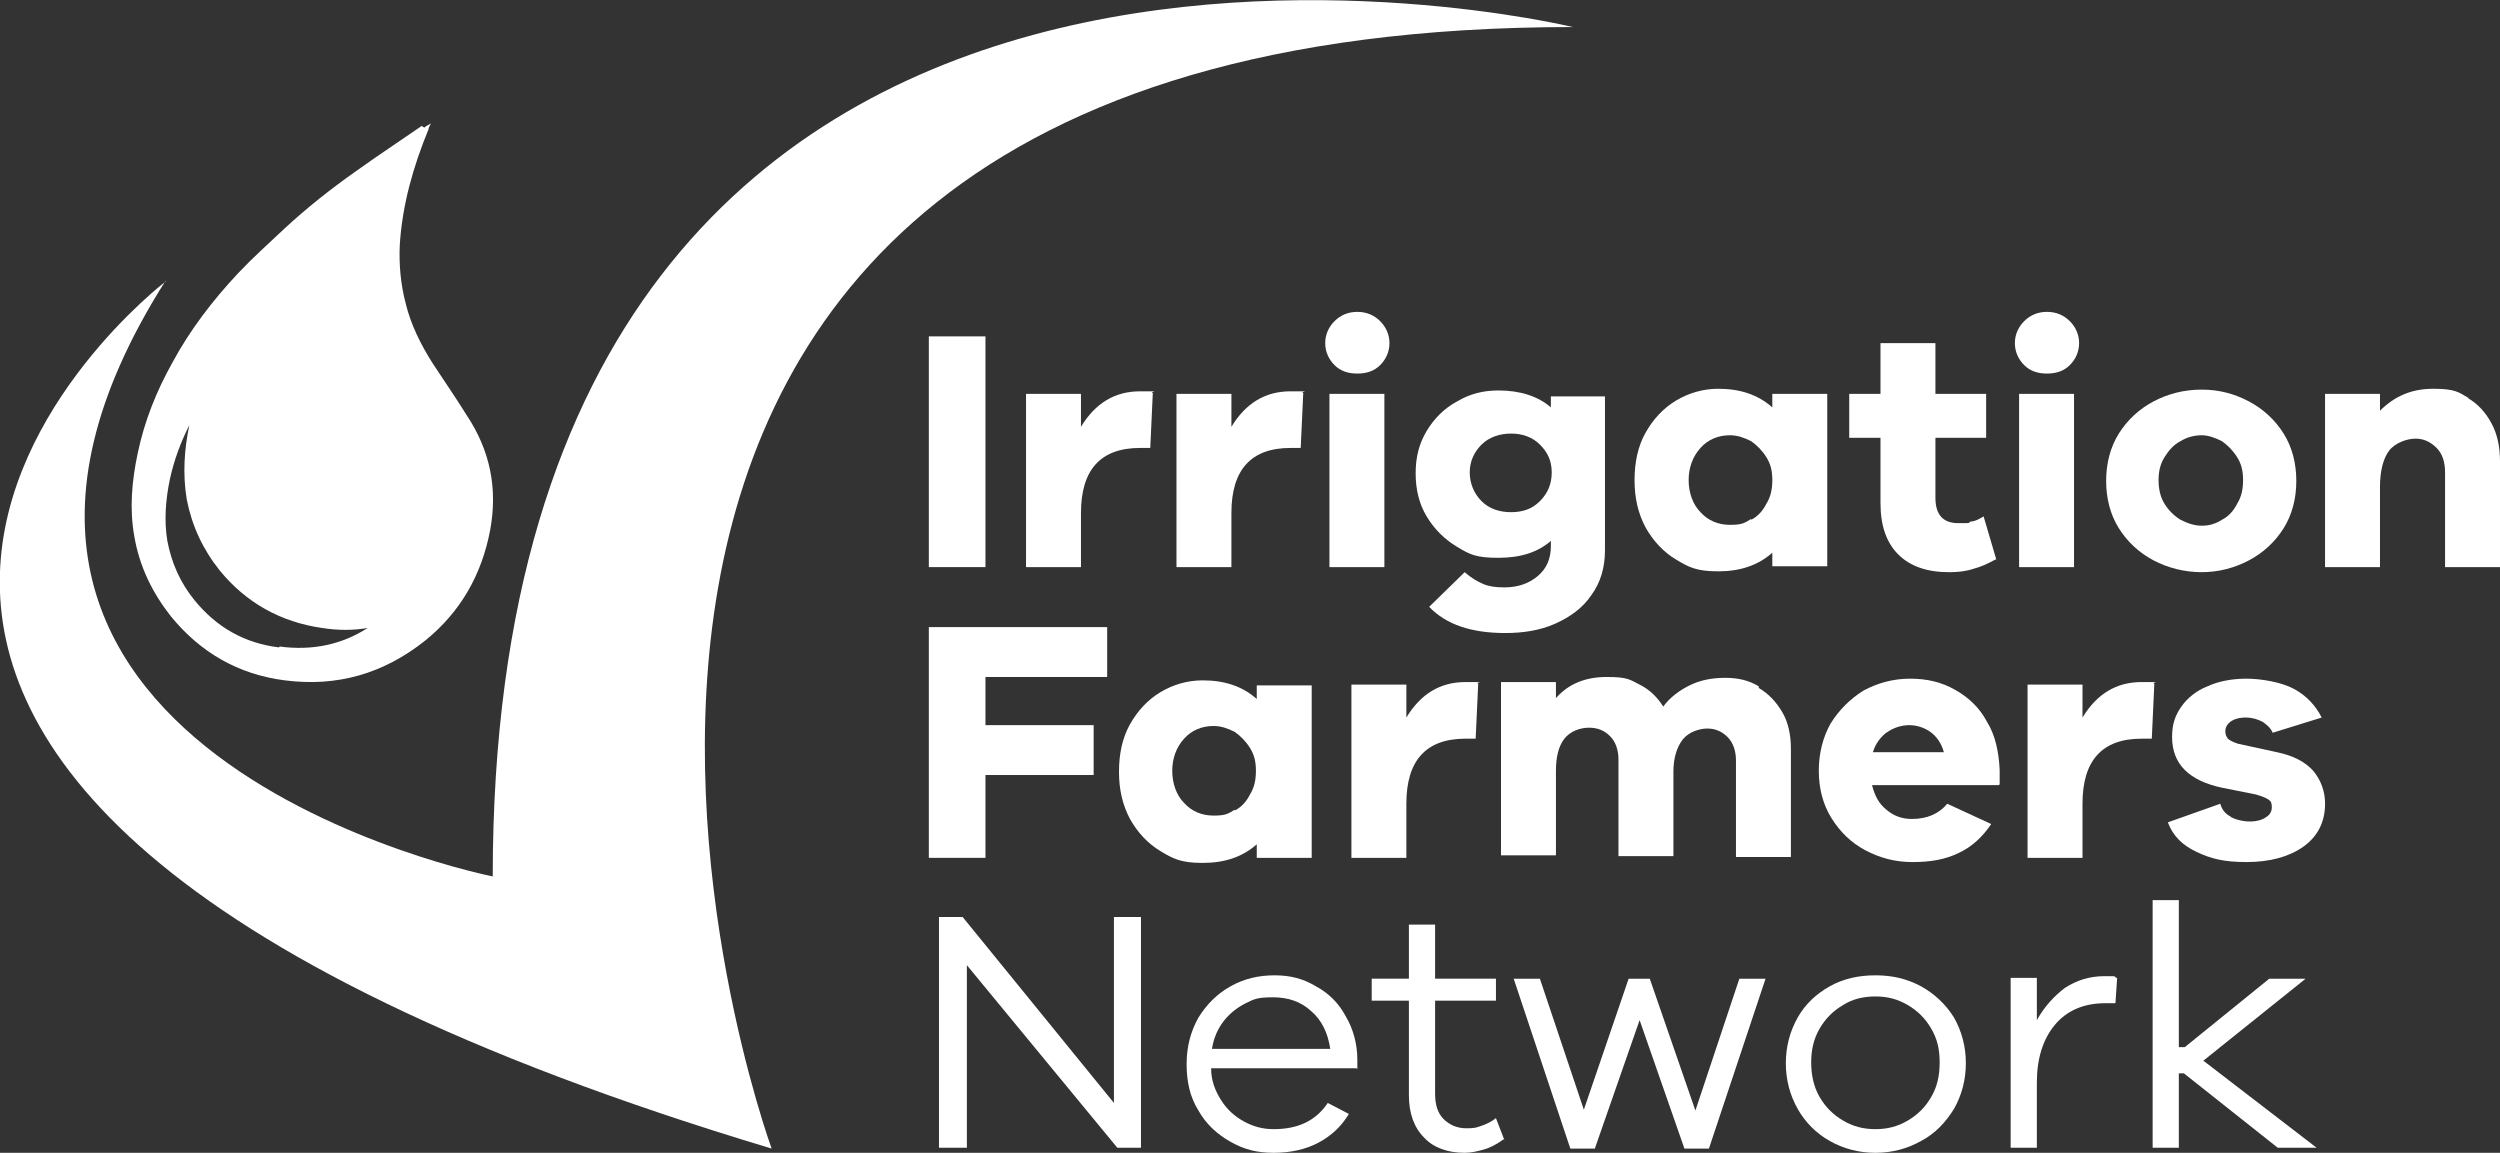 <?xml version="1.0" encoding="UTF-8"?>
<svg id="Layer_1" data-name="Layer 1" xmlns="http://www.w3.org/2000/svg" version="1.1" viewBox="0 0 295.8 136.4">
  <rect x="0" y="0" width="295.8" height="136.4" fill="#333333" stroke="none"/>
  <defs>
    <style>
      .cls-1 {
        fill: #fff;
        stroke-width: 0px;
      }
    </style>
  </defs>
  <rect class="cls-1" x="109.9" y="39.8" width="6.7" height="27.3"/>
  <path class="cls-1" d="M136.4,46.5l-.3,6.5h-1.2c-4.7,0-7,2.6-7,7.7v6.4h-6.5v-20.5h6.5v3.9c1.7-2.8,4-4.2,7-4.2s1,0,1.5.2"/>
  <path class="cls-1" d="M154.2,46.5l-.3,6.5h-1.2c-4.7,0-7,2.6-7,7.7v6.4h-6.5v-20.5h6.5v3.9c1.7-2.8,4-4.2,7-4.2s1,0,1.5.2"/>
  <path class="cls-1" d="M163.3,38c.7.7,1.1,1.6,1.1,2.6s-.4,1.9-1.1,2.6c-.7.7-1.6,1-2.7,1s-2-.3-2.7-1-1.1-1.6-1.1-2.6.4-1.9,1.1-2.6c.7-.7,1.6-1.1,2.7-1.1s2,.4,2.7,1.1M163.8,67.1h-6.5v-20.5h6.5v20.5Z"/>
  <path class="cls-1" d="M189.9,65.1c0,2-.5,3.8-1.6,5.3-1,1.5-2.5,2.6-4.3,3.4s-3.8,1.1-5.9,1.1c-4,0-7-1-9-3.1l4.2-4.1c.8.7,1.5,1.1,2.2,1.4s1.5.4,2.5.4c1.5,0,2.8-.4,3.9-1.3s1.6-2.1,1.6-3.6v-.6c-1.5,1.3-3.5,2-6.2,2s-3.4-.4-4.9-1.3-2.7-2.1-3.6-3.6c-.9-1.5-1.3-3.2-1.3-5.1s.4-3.5,1.3-5c.9-1.5,2.1-2.7,3.6-3.5,1.5-.9,3.1-1.3,4.9-1.3,2.6,0,4.7.7,6.2,2v-1.3h6.4v18.4-.2ZM182.2,59.3c.9-.9,1.4-2,1.4-3.4s-.5-2.4-1.4-3.3c-.9-.9-2.1-1.3-3.4-1.3s-2.6.4-3.5,1.3c-.9.9-1.4,2-1.4,3.3s.5,2.5,1.4,3.4,2.1,1.3,3.5,1.3,2.5-.4,3.4-1.3"/>
  <path class="cls-1" d="M216.2,46.6v20.4h-6.5v-1.6c-1.7,1.5-3.8,2.2-6.4,2.2s-3.5-.5-5-1.4-2.7-2.2-3.6-3.8c-.9-1.7-1.3-3.5-1.3-5.6s.4-4,1.3-5.6c.9-1.6,2.1-2.9,3.6-3.8,1.5-.9,3.2-1.4,5-1.4,2.6,0,4.7.7,6.4,2.2v-1.6s6.5,0,6.5,0ZM207.2,61.5c.8-.4,1.4-1.1,1.8-1.9.5-.8.7-1.7.7-2.8s-.2-1.9-.7-2.7-1.1-1.4-1.8-1.9c-.8-.4-1.6-.7-2.5-.7-1.4,0-2.6.5-3.5,1.5s-1.4,2.3-1.4,3.8.5,2.9,1.4,3.8c.9,1,2.1,1.5,3.5,1.5s1.7-.2,2.5-.7"/>
  <path class="cls-1" d="M236.1,66.2c-.9.5-1.8.9-2.6,1.1-.9.3-1.8.4-2.9.4-2.6,0-4.6-.7-6-2.1s-2.1-3.4-2.1-6.1v-7.7h-3.7v-5.2h3.7v-6h6.5v6h6v5.2h-6v7.1c0,2,.9,3,2.7,3s1,0,1.5-.2c.5,0,1-.3,1.5-.6l1.5,5.1h0Z"/>
  <path class="cls-1" d="M244.9,38c.7.7,1.1,1.6,1.1,2.6s-.4,1.9-1.1,2.6c-.7.7-1.6,1-2.7,1s-2-.3-2.7-1-1.1-1.6-1.1-2.6.4-1.9,1.1-2.6c.7-.7,1.6-1.1,2.7-1.1s2,.4,2.7,1.1M245.4,67.1h-6.5v-20.5h6.5v20.5Z"/>
  <path class="cls-1" d="M266.1,47.5c1.7.9,3.1,2.2,4.1,3.8s1.5,3.5,1.5,5.6-.5,4-1.5,5.6c-1,1.6-2.4,2.9-4.1,3.8s-3.6,1.4-5.6,1.4-4-.5-5.7-1.4-3.1-2.2-4.1-3.8c-1-1.6-1.5-3.5-1.5-5.6s.5-4,1.5-5.6,2.4-2.9,4.1-3.8c1.7-.9,3.6-1.4,5.7-1.4s3.9.5,5.6,1.4M262.9,61.5c.8-.4,1.4-1.1,1.8-1.9.5-.8.7-1.7.7-2.8s-.2-1.9-.7-2.7-1.1-1.4-1.8-1.9c-.8-.4-1.6-.7-2.4-.7s-1.7.2-2.5.7c-.8.4-1.4,1.1-1.9,1.9-.5.8-.7,1.7-.7,2.7s.2,2,.7,2.8,1.1,1.4,1.9,1.9c.8.4,1.6.7,2.5.7s1.6-.2,2.4-.7"/>
  <path class="cls-1" d="M292,47.1c1.2.7,2.1,1.7,2.8,3,.7,1.3,1,2.8,1,4.5v12.5h-6.5v-11.2c0-1.2-.3-2.2-1-2.9s-1.5-1.1-2.5-1.1-2.4.5-3.1,1.4-1.1,2.4-1.1,4.3v9.5h-6.5v-20.5h6.5v2c1.7-1.7,3.7-2.6,6.3-2.6s3,.4,4.2,1.1"/>
  <polygon class="cls-1" points="116.6 80.1 116.6 85.8 129.4 85.8 129.4 91.7 116.6 91.7 116.6 101.5 109.9 101.5 109.9 74.2 131 74.2 131 80.1 116.6 80.1"/>
  <path class="cls-1" d="M155.2,81v20.5h-6.5v-1.6c-1.7,1.5-3.8,2.2-6.4,2.2s-3.5-.5-5-1.4-2.7-2.2-3.6-3.8c-.9-1.7-1.3-3.5-1.3-5.6s.4-4,1.3-5.6c.9-1.6,2.1-2.9,3.6-3.8s3.2-1.4,5-1.4c2.6,0,4.7.7,6.4,2.2v-1.6h6.5ZM146.1,95.9c.8-.4,1.4-1.1,1.8-1.9.5-.8.7-1.7.7-2.8s-.2-1.9-.7-2.7-1.1-1.4-1.8-1.9c-.8-.4-1.6-.7-2.5-.7-1.4,0-2.6.5-3.5,1.5s-1.4,2.3-1.4,3.8.5,2.9,1.4,3.8c.9,1,2.1,1.5,3.5,1.5s1.7-.2,2.5-.7"/>
  <path class="cls-1" d="M174.9,80.9l-.3,6.5h-1.2c-4.7,0-7,2.6-7,7.7v6.4h-6.5v-20.5h6.5v3.9c1.7-2.8,4-4.2,7-4.2s1,0,1.5.2"/>
  <path class="cls-1" d="M208.1,81.4c1.2.7,2.1,1.7,2.8,2.9.7,1.2,1,2.7,1,4.3v12.8h-6.5v-11.4c0-1.1-.3-2.1-1-2.8-.7-.7-1.5-1-2.4-1s-2.2.4-2.9,1.3-1.1,2.2-1.1,3.8v10h-6.5v-11.4c0-1.1-.3-2.1-1-2.8-.7-.7-1.5-1-2.5-1s-2.2.4-2.9,1.3-1,2.2-1,3.8v10h-6.5v-20.5h6.5v1.9c1.5-1.7,3.5-2.5,6-2.5s2.7.3,3.9.9,2.1,1.5,2.8,2.6c.8-1.1,1.9-1.9,3.1-2.5,1.2-.6,2.6-.9,4.2-.9s2.8.3,4,1"/>
  <path class="cls-1" d="M236.5,92.9h-15c.3,1.2.8,2.2,1.7,2.9.8.7,1.8,1.1,3,1.1,1.8,0,3.2-.6,4.2-1.8l5.2,2.4c-1,1.5-2.3,2.7-3.8,3.4-1.6.8-3.4,1.1-5.5,1.1s-3.9-.5-5.6-1.4c-1.7-.9-3-2.2-4-3.8-1-1.6-1.5-3.5-1.5-5.6s.5-4,1.4-5.6c1-1.6,2.3-2.9,3.9-3.9,1.7-.9,3.5-1.4,5.5-1.4s3.7.4,5.3,1.3,2.9,2.1,3.8,3.8c1,1.6,1.4,3.6,1.5,5.7v1.7h0ZM223.3,86.6c-.8.6-1.4,1.4-1.7,2.4h8.4c-.3-1.1-.9-1.9-1.6-2.4-.7-.5-1.6-.8-2.5-.8s-1.9.3-2.7.9"/>
  <path class="cls-1" d="M254.9,80.9l-.3,6.5h-1.2c-4.7,0-7,2.6-7,7.7v6.4h-6.5v-20.5h6.5v3.9c1.7-2.8,4-4.2,7-4.2s1,0,1.5.2"/>
  <path class="cls-1" d="M264,96.7c.6.3,1.4.5,2.2.5s1.5-.2,1.9-.5c.5-.3.7-.7.7-1.2s-.1-.7-.4-.9c-.3-.2-.8-.4-1.5-.6l-4-.8c-1.9-.4-3.4-1.1-4.4-2.1s-1.5-2.3-1.5-3.9.4-2.6,1.1-3.6,1.8-1.9,3.1-2.4c1.3-.6,2.9-.9,4.6-.9s4.1.4,5.6,1.2,2.6,2,3.3,3.4l-5.8,1.8c-.2-.5-.6-.9-1.2-1.3-.6-.3-1.2-.5-2-.5s-1.4.2-1.8.5-.6.7-.6,1.1.1.6.3.9c.2.2.6.4,1.2.6l4.6,1c1.9.4,3.3,1.1,4.3,2.2.9,1.1,1.4,2.4,1.4,3.9,0,2.2-.9,3.9-2.6,5.1s-4,1.8-6.7,1.8-4.2-.4-5.9-1.2c-1.7-.8-2.8-1.9-3.4-3.5l6.2-2.2c.2.7.6,1.2,1.2,1.5"/>
  <polygon class="cls-1" points="135 108.5 135 135.8 132.2 135.8 114.4 114.2 114.4 135.8 111.1 135.8 111.1 108.5 113.9 108.5 131.8 130.5 131.8 108.5 135 108.5"/>
  <path class="cls-1" d="M160.5,126.4h-17.2c0,1.5.5,2.7,1.2,3.8.7,1.1,1.6,1.9,2.7,2.5,1.1.6,2.2.9,3.5.9,2.9,0,5-1,6.4-3.1l2.5,1.3c-.9,1.5-2.1,2.6-3.6,3.4-1.5.8-3.3,1.2-5.3,1.2s-3.5-.4-5.1-1.3c-1.6-.9-2.9-2.1-3.8-3.7-1-1.6-1.4-3.4-1.4-5.5s.5-3.9,1.4-5.5c1-1.6,2.2-2.8,3.8-3.7,1.6-.9,3.3-1.3,5.2-1.3s3.4.4,4.9,1.3c1.5.8,2.7,2,3.5,3.5.9,1.5,1.4,3.3,1.4,5.2v1.1h0ZM147.4,118.7c-1,.5-1.9,1.2-2.6,2.1-.7.9-1.2,2-1.4,3.3h14c-.3-1.9-1-3.4-2.3-4.5-1.2-1.1-2.7-1.6-4.5-1.6s-2.2.2-3.2.7"/>
  <path class="cls-1" d="M177.9,134.8c-.8.6-1.6,1-2.3,1.2s-1.5.4-2.3.4c-2,0-3.7-.6-4.8-1.8-1.2-1.2-1.8-2.9-1.8-5v-11.2h-4.4v-2.6h4.4v-6.4h3.1v6.4h7.2v2.6h-7.2v11c0,1.3.3,2.3,1,3s1.6,1.1,2.7,1.1,1.2-.1,1.8-.3,1.2-.5,1.7-.9l1,2.6h0Z"/>
  <polygon class="cls-1" points="208.9 115.8 202.2 135.9 199.3 135.9 194 120.7 188.7 135.9 185.8 135.9 179.1 115.8 182.2 115.8 187.4 131.3 192.7 115.8 195.2 115.8 200.6 131.4 205.8 115.8 208.9 115.8"/>
  <path class="cls-1" d="M227.3,116.7c1.6.9,2.9,2.1,3.9,3.7.9,1.6,1.4,3.4,1.4,5.4s-.5,3.8-1.4,5.4c-1,1.6-2.2,2.9-3.9,3.8-1.6.9-3.4,1.4-5.4,1.4s-3.8-.5-5.4-1.4c-1.6-.9-2.9-2.2-3.8-3.8-.9-1.6-1.4-3.4-1.4-5.4s.5-3.8,1.4-5.4,2.2-2.8,3.8-3.7c1.6-.9,3.4-1.3,5.4-1.3s3.7.4,5.4,1.3M225.7,132.6c1.2-.7,2.1-1.6,2.8-2.8s1-2.5,1-4.1-.3-2.8-1-4-1.6-2.1-2.8-2.8c-1.2-.7-2.4-1-3.8-1s-2.7.3-3.8,1c-1.2.7-2.1,1.6-2.8,2.8-.7,1.2-1,2.5-1,4s.3,2.9,1,4.1,1.6,2.1,2.8,2.8,2.4,1,3.8,1,2.6-.3,3.8-1"/>
  <path class="cls-1" d="M250.5,115.7l-.2,3h-1.2c-2.6,0-4.6.9-6,2.6s-2.1,4-2.1,6.8v7.7h-3.1v-20.1h3.1v5c.9-1.6,2-2.8,3.3-3.8,1.4-.9,2.9-1.4,4.7-1.4s1,0,1.4.2"/>
  <polygon class="cls-1" points="274.1 135.8 269.5 135.8 258.4 127 257.8 127 257.8 135.8 254.7 135.8 254.7 106.5 257.8 106.5 257.8 123.9 258.5 123.9 268.5 115.8 272.8 115.8 260.7 125.5 274.1 135.8"/>
  <path class="cls-1" d="M19.6,33.3s-76.2,58.2,71.7,102.6c0,0-48.5-132.7,94.8-132.7,0,0-127.8-31-127.8,100.5,0,0-74.1-14.7-38.7-70.5"/>
  <path class="cls-1" d="M55.2,49.1c-1.3-2.1-2.7-4.1-4-6.1-1.4-2.2-2.6-4.6-3.2-7.1-.6-2.3-.8-4.6-.7-6.9.3-4.8,1.6-9.3,3.4-13.7,0-.2.2-.5.3-.7-.3.2-.6.3-.8.5l-.3-.2c-2.6,1.8-5.2,3.5-7.7,5.3-3,2.1-5.9,4.4-8.6,6.9-1.8,1.7-3.7,3.4-5.4,5.2-3,3.2-5.7,6.7-7.8,10.6-1.9,3.4-3.3,6.9-4.1,10.7-.7,3.3-1,6.6-.4,9.9.6,3.5,2.1,6.6,4.3,9.4,3.5,4.3,8,6.9,13.5,7.6,6.2.8,11.7-.8,16.6-4.7,4.2-3.4,6.7-7.8,7.7-13.1.9-4.9,0-9.4-2.8-13.6ZM33,76.6c-4.1-.5-7.4-2.4-10-5.6-1.7-2.1-2.7-4.4-3.2-7-.4-2.4-.2-4.9.3-7.3.5-2.3,1.3-4.4,2.3-6.4-.6,2.9-.8,5.8-.3,8.8.6,3.1,1.9,5.9,3.9,8.4,3.1,3.8,7.2,6.1,12.1,6.8h0c1.9.3,3.7.3,5.4,0-3.1,2-6.6,2.7-10.4,2.2Z"/>
</svg>